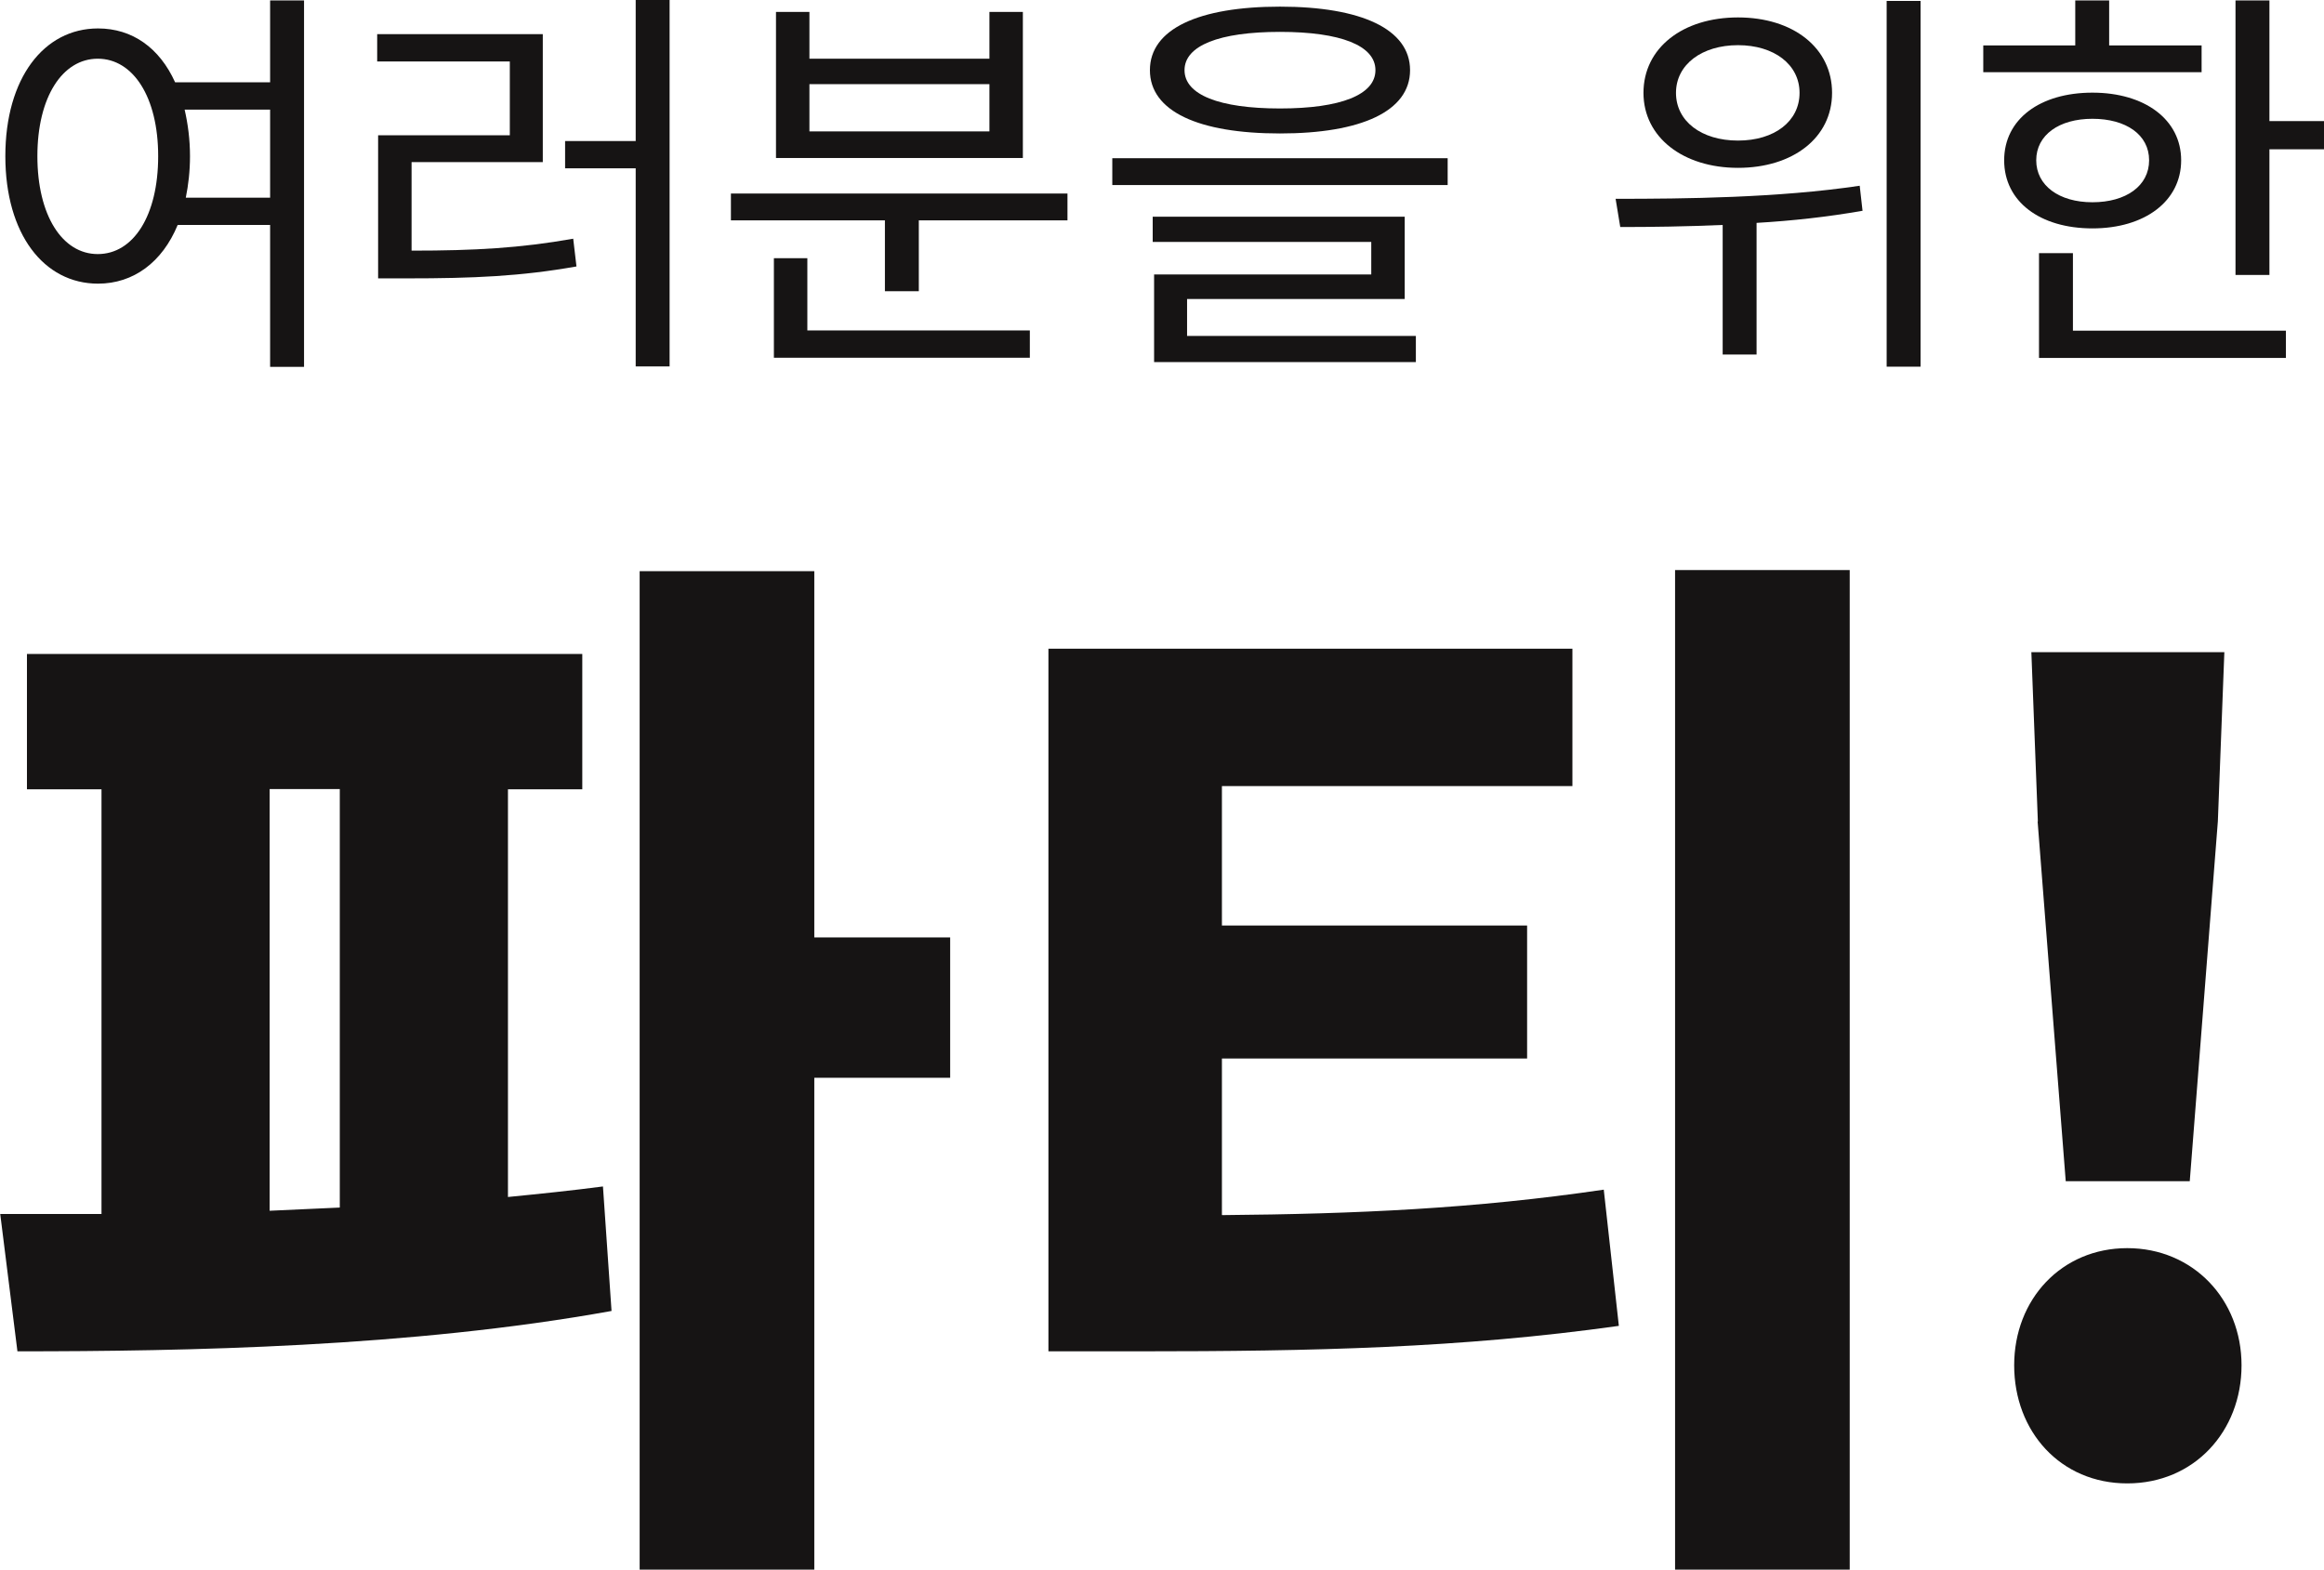 <svg width="114" height="77" viewBox="0 0 114 77" fill="none" xmlns="http://www.w3.org/2000/svg">
<g clip-path="url(#clip0_326_1477)">
<path d="M14.914 0.022V17.998H13.25V11.035H8.716C7.964 12.858 6.551 13.915 4.808 13.915C2.153 13.915 0.262 11.485 0.262 7.661C0.262 3.836 2.153 1.395 4.808 1.395C6.494 1.395 7.827 2.351 8.59 4.038H13.25V0.022H14.914ZM7.759 7.661C7.759 4.758 6.528 2.88 4.796 2.88C3.065 2.88 1.834 4.758 1.834 7.661C1.834 10.563 3.053 12.464 4.796 12.464C6.54 12.464 7.759 10.585 7.759 7.661ZM13.25 9.697V5.377H9.057C9.217 6.074 9.32 6.839 9.32 7.661C9.32 8.403 9.24 9.078 9.114 9.697H13.25Z" fill="#161414"/>
<path d="M20.2 12.295C23.299 12.295 25.509 12.171 28.118 11.71L28.278 13.071C25.543 13.555 23.231 13.656 19.949 13.656H18.548V6.637H25.008V3.015H18.502V1.676H26.626V7.953H20.189V12.295H20.2ZM32.846 0V17.976H31.183V8.257H27.72V6.918H31.183V0H32.846Z" fill="#161414"/>
<path d="M52.363 9.494V10.81H45.071V14.286H43.408V10.81H35.854V9.494H52.363ZM39.603 16.21H50.517V17.549H37.962V12.666H39.603V16.21ZM50.175 7.751H38.065V0.585H39.705V2.88H48.535V0.585H50.175V7.762V7.751ZM48.535 4.128H39.705V6.446H48.535V4.128Z" fill="#161414"/>
<path d="M71.013 7.762V9.078H54.562V7.762H71.013ZM56.407 3.442C56.407 1.417 58.8 0.326 62.788 0.326C66.775 0.326 69.168 1.429 69.168 3.442C69.168 5.456 66.775 6.547 62.788 6.547C58.8 6.547 56.407 5.467 56.407 3.442ZM58.23 16.48H69.453V17.762H56.612V13.465H67.265V11.868H56.544V10.63H68.906V14.669H58.23V16.491V16.48ZM58.105 3.442C58.105 4.646 59.803 5.321 62.788 5.321C65.773 5.321 67.47 4.646 67.47 3.442C67.47 2.239 65.773 1.564 62.788 1.564C59.803 1.564 58.105 2.239 58.105 3.442Z" fill="#161414"/>
<path d="M91.373 10.338C89.653 10.642 87.887 10.833 86.166 10.934V17.391H84.503V11.035C82.703 11.114 80.983 11.137 79.479 11.137L79.251 9.753C82.635 9.753 87.226 9.708 91.225 9.112L91.362 10.327L91.373 10.338ZM80.618 4.556C80.618 2.351 82.543 0.855 85.255 0.855C87.966 0.855 89.869 2.351 89.869 4.556C89.869 6.761 87.944 8.234 85.255 8.234C82.566 8.234 80.618 6.738 80.618 4.556ZM82.213 4.556C82.213 5.951 83.466 6.896 85.255 6.896C87.044 6.896 88.274 5.951 88.274 4.556C88.274 3.161 87.021 2.216 85.255 2.216C83.489 2.216 82.213 3.161 82.213 4.556ZM94.21 0.045V17.987H92.547V0.045H94.21Z" fill="#161414"/>
<path d="M108.007 3.543H97.286V2.227H101.798V0.022H103.461V2.227H107.996V3.543H108.007ZM102.641 11.204C100.066 11.204 98.311 9.888 98.311 7.863C98.311 5.838 100.077 4.545 102.641 4.545C105.204 4.545 106.993 5.861 106.993 7.863C106.993 9.865 105.216 11.204 102.641 11.204ZM102.641 9.922C104.282 9.922 105.421 9.123 105.421 7.863C105.421 6.603 104.282 5.827 102.641 5.827C101 5.827 99.884 6.626 99.884 7.863C99.884 9.1 101 9.922 102.641 9.922ZM101.684 16.221H112.131V17.56H100.02V12.419H101.684V16.221ZM114 5.939V7.323H111.323V13.488H109.659V0.022H111.323V5.939H114Z" fill="#161414"/>
<path d="M24.917 58.72C26.501 58.563 28.039 58.405 29.577 58.203L29.998 64.311C20.155 66.088 9.16 66.291 0.855 66.291L0.011 59.553H4.979V38.719H1.322V32.082H28.563V38.719H24.917V58.72ZM13.227 59.395C14.344 59.339 15.552 59.294 16.668 59.238V38.708H13.227V59.384V59.395ZM46.609 52.871H39.944V77H31.377V28.021H39.944V45.986H46.609V52.882V52.871Z" fill="#161414"/>
<path d="M59.951 59.609C66.513 59.553 72.324 59.294 78.67 58.36L79.41 65.042C71.64 66.133 64.44 66.291 55.872 66.291H51.429V31.824H77.132V38.562H59.939V45.401H74.91V51.926H59.939V59.598L59.951 59.609ZM90.735 27.965V77H82.168V27.965H90.735Z" fill="#161414"/>
<path d="M98.802 66.977C98.802 63.737 101.126 61.229 104.35 61.229C107.574 61.229 109.955 63.737 109.955 66.977C109.955 70.217 107.631 72.77 104.35 72.77C101.069 72.77 98.802 70.217 98.802 66.977ZM99.964 40.294L99.645 31.992H109.112L108.793 40.294L107.415 57.944H101.331L99.952 40.294H99.964Z" fill="#161414"/>
</g>
<defs>
<clipPath id="clip0_326_1477">
<rect width="114" height="77" fill="white"/>
</clipPath>
</defs>
</svg>
